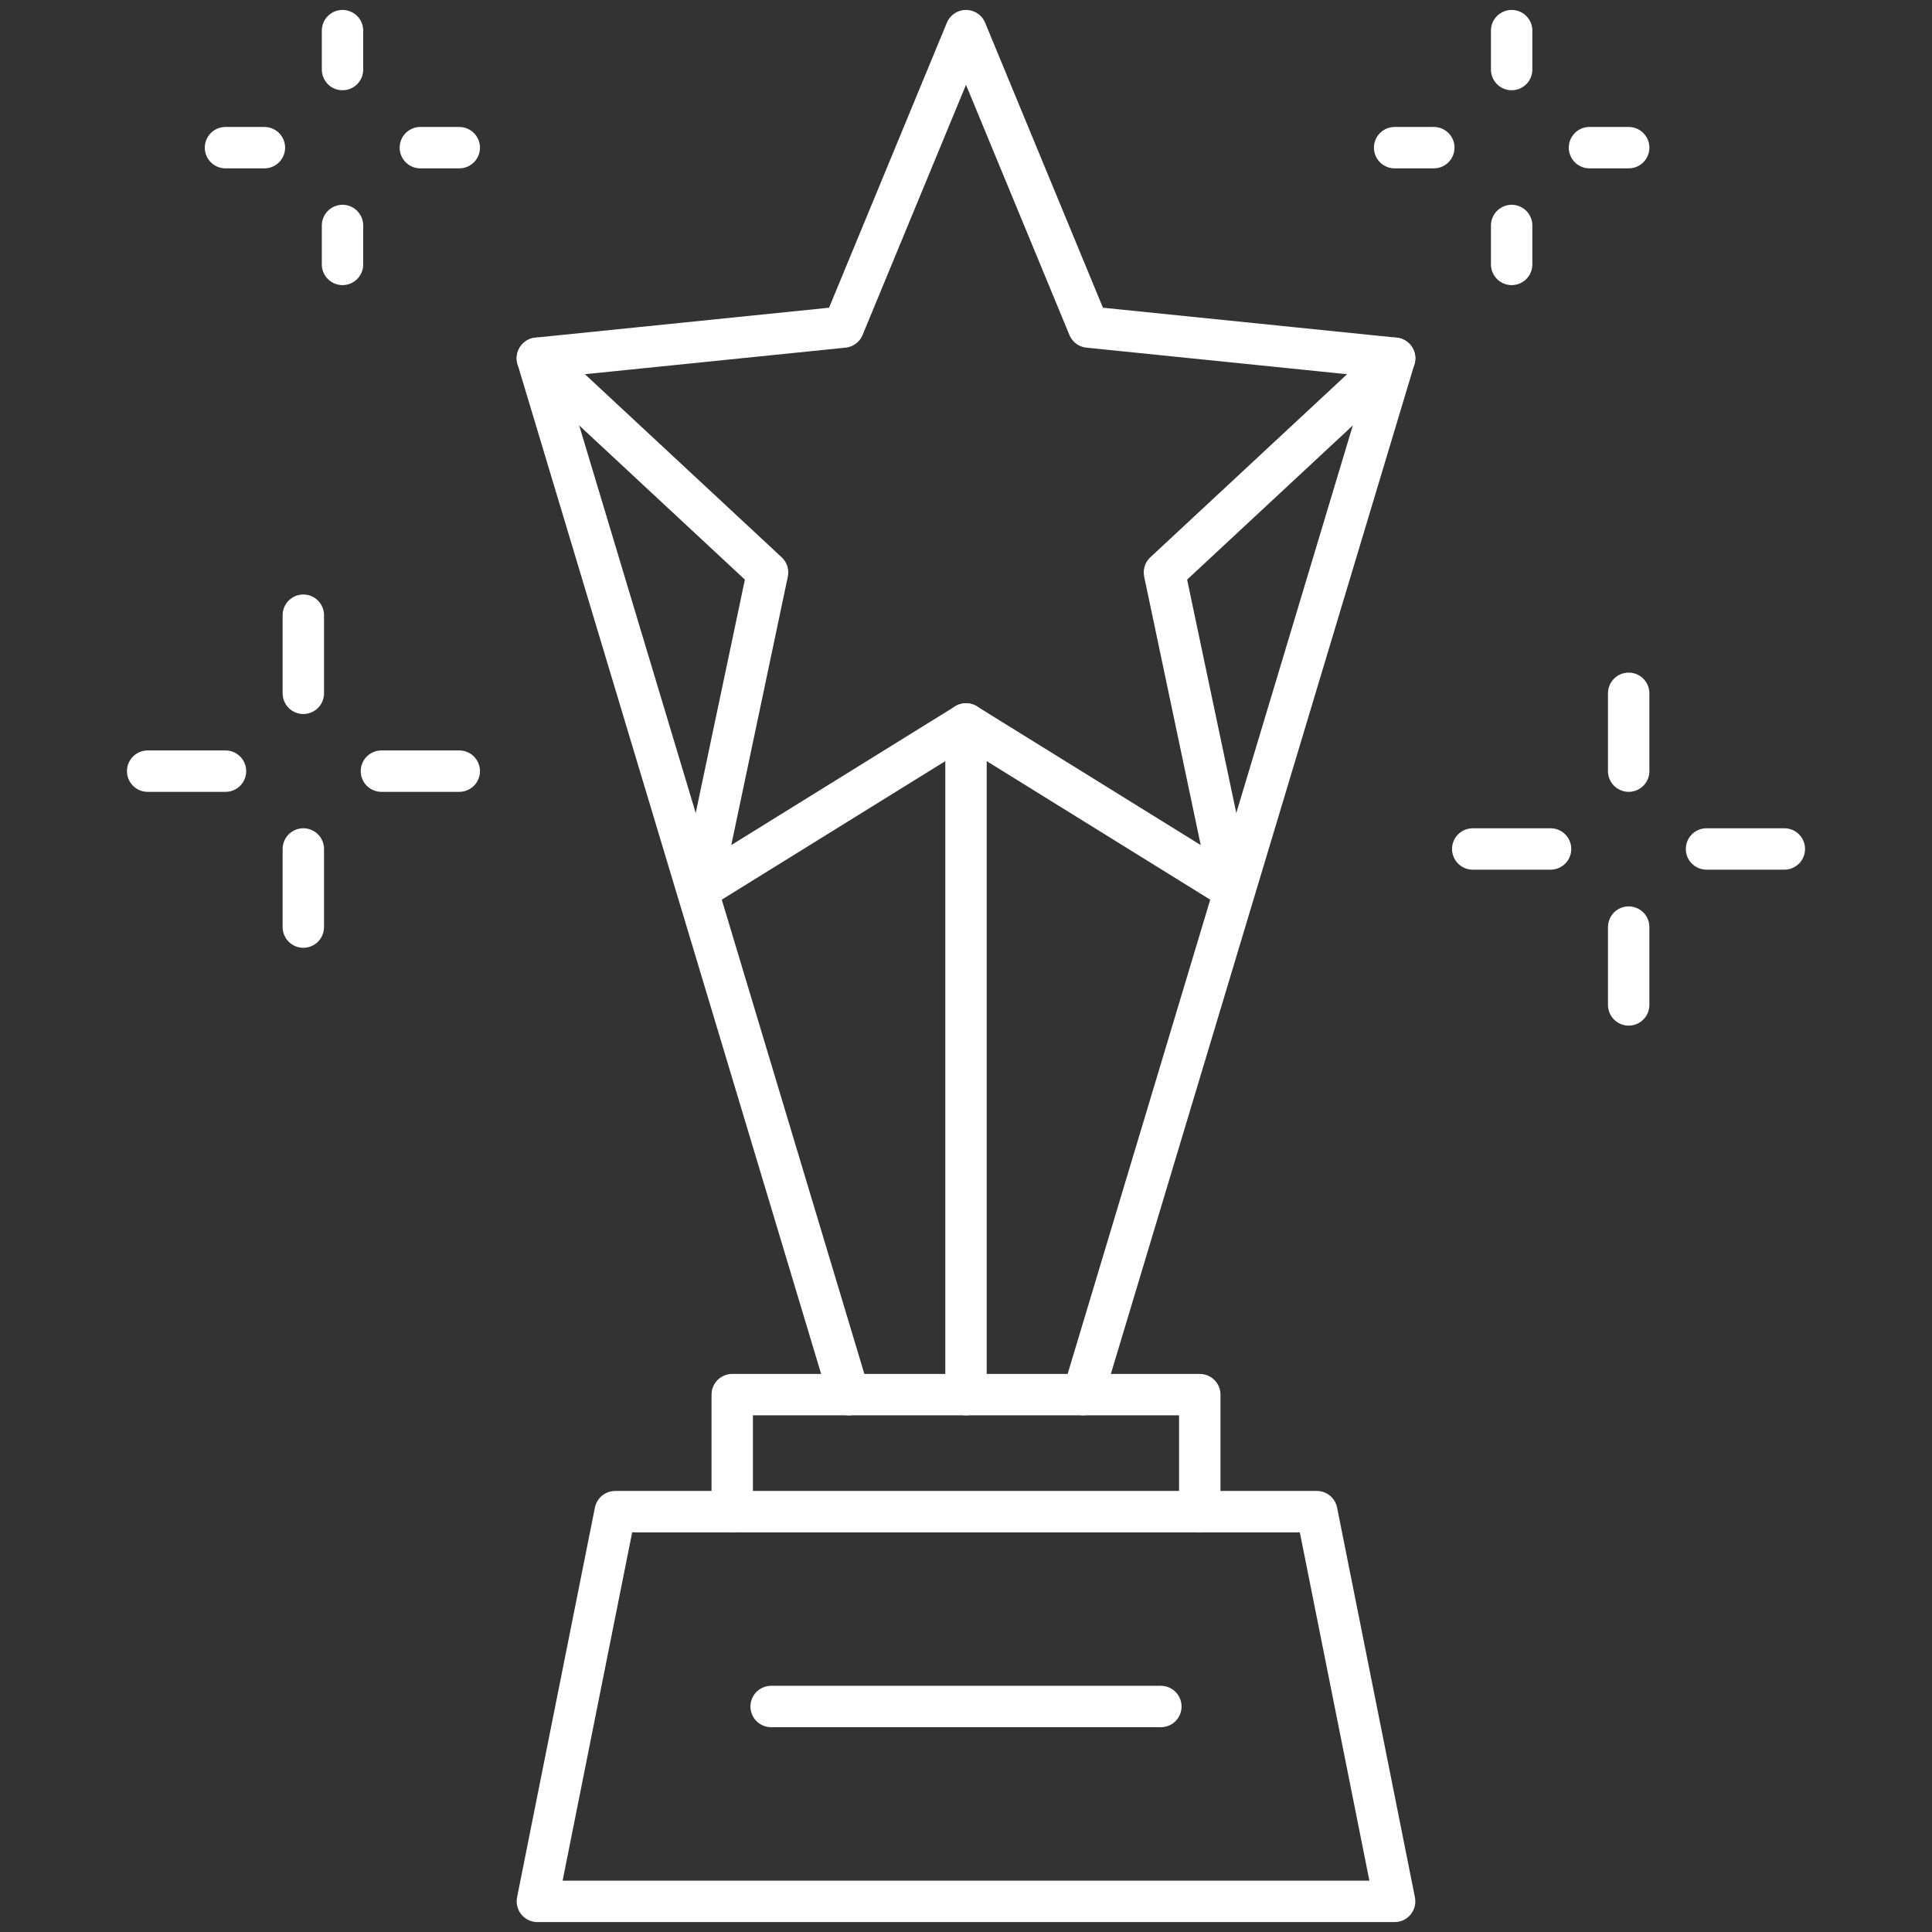 <?xml version="1.0" encoding="utf-8"?>
<!-- Generator: Adobe Illustrator 26.1.0, SVG Export Plug-In . SVG Version: 6.00 Build 0)  -->
<svg version="1.1" id="Layer_1" xmlns="http://www.w3.org/2000/svg" xmlns:xlink="http://www.w3.org/1999/xlink" x="0px" y="0px"
	 viewBox="0 0 70 70" style="enable-background:new 0 0 70 70;" xml:space="preserve">
<rect x="0" y="0" width="70" height="70" fill="#333333" stroke="none"/>
<style type="text/css">
	.st0{fill:none;stroke:#FFFFFF;stroke-width:1.5;stroke-linecap:round;stroke-linejoin:round;stroke-miterlimit:10;}
</style>
<g>
	<polygon class="st0" points="50.53,68.89 19.47,68.89 22.29,54.77 47.71,54.77 	"/>
	<polygon class="st0" points="35,1.11 39.44,11.85 50.53,12.98 42.19,20.74 44.6,32.18 35,26.23 25.4,32.18 27.81,20.74 
		19.47,12.98 30.56,11.85 	"/>
	<line class="st0" x1="27.94" y1="61.83" x2="42.06" y2="61.83"/>
	<line class="st0" x1="59.01" y1="5.35" x2="57.59" y2="5.35"/>
	<line class="st0" x1="51.95" y1="5.35" x2="50.53" y2="5.35"/>
	<line class="st0" x1="54.77" y1="2.52" x2="54.77" y2="1.11"/>
	<line class="st0" x1="54.77" y1="9.58" x2="54.77" y2="8.17"/>
	<line class="st0" x1="64.65" y1="30.76" x2="61.83" y2="30.76"/>
	<line class="st0" x1="56.18" y1="30.76" x2="53.36" y2="30.76"/>
	<line class="st0" x1="59.01" y1="27.94" x2="59.01" y2="25.12"/>
	<line class="st0" x1="59.01" y1="36.41" x2="59.01" y2="33.59"/>
	<line class="st0" x1="16.64" y1="27.94" x2="13.82" y2="27.94"/>
	<line class="st0" x1="8.17" y1="27.94" x2="5.35" y2="27.94"/>
	<line class="st0" x1="10.99" y1="25.12" x2="10.99" y2="22.29"/>
	<line class="st0" x1="10.99" y1="33.59" x2="10.99" y2="30.76"/>
	<line class="st0" x1="16.64" y1="5.35" x2="15.23" y2="5.35"/>
	<line class="st0" x1="9.58" y1="5.35" x2="8.17" y2="5.35"/>
	<line class="st0" x1="12.41" y1="2.52" x2="12.41" y2="1.11"/>
	<line class="st0" x1="12.41" y1="9.58" x2="12.41" y2="8.17"/>
	<line class="st0" x1="19.47" y1="12.98" x2="30.76" y2="50.53"/>
	<line class="st0" x1="50.53" y1="12.98" x2="39.24" y2="50.53"/>
	<line class="st0" x1="35" y1="26.23" x2="35" y2="50.53"/>
	<polyline class="st0" points="26.53,54.77 26.53,50.53 43.47,50.53 43.47,54.77 	"/>
</g>
</svg>
